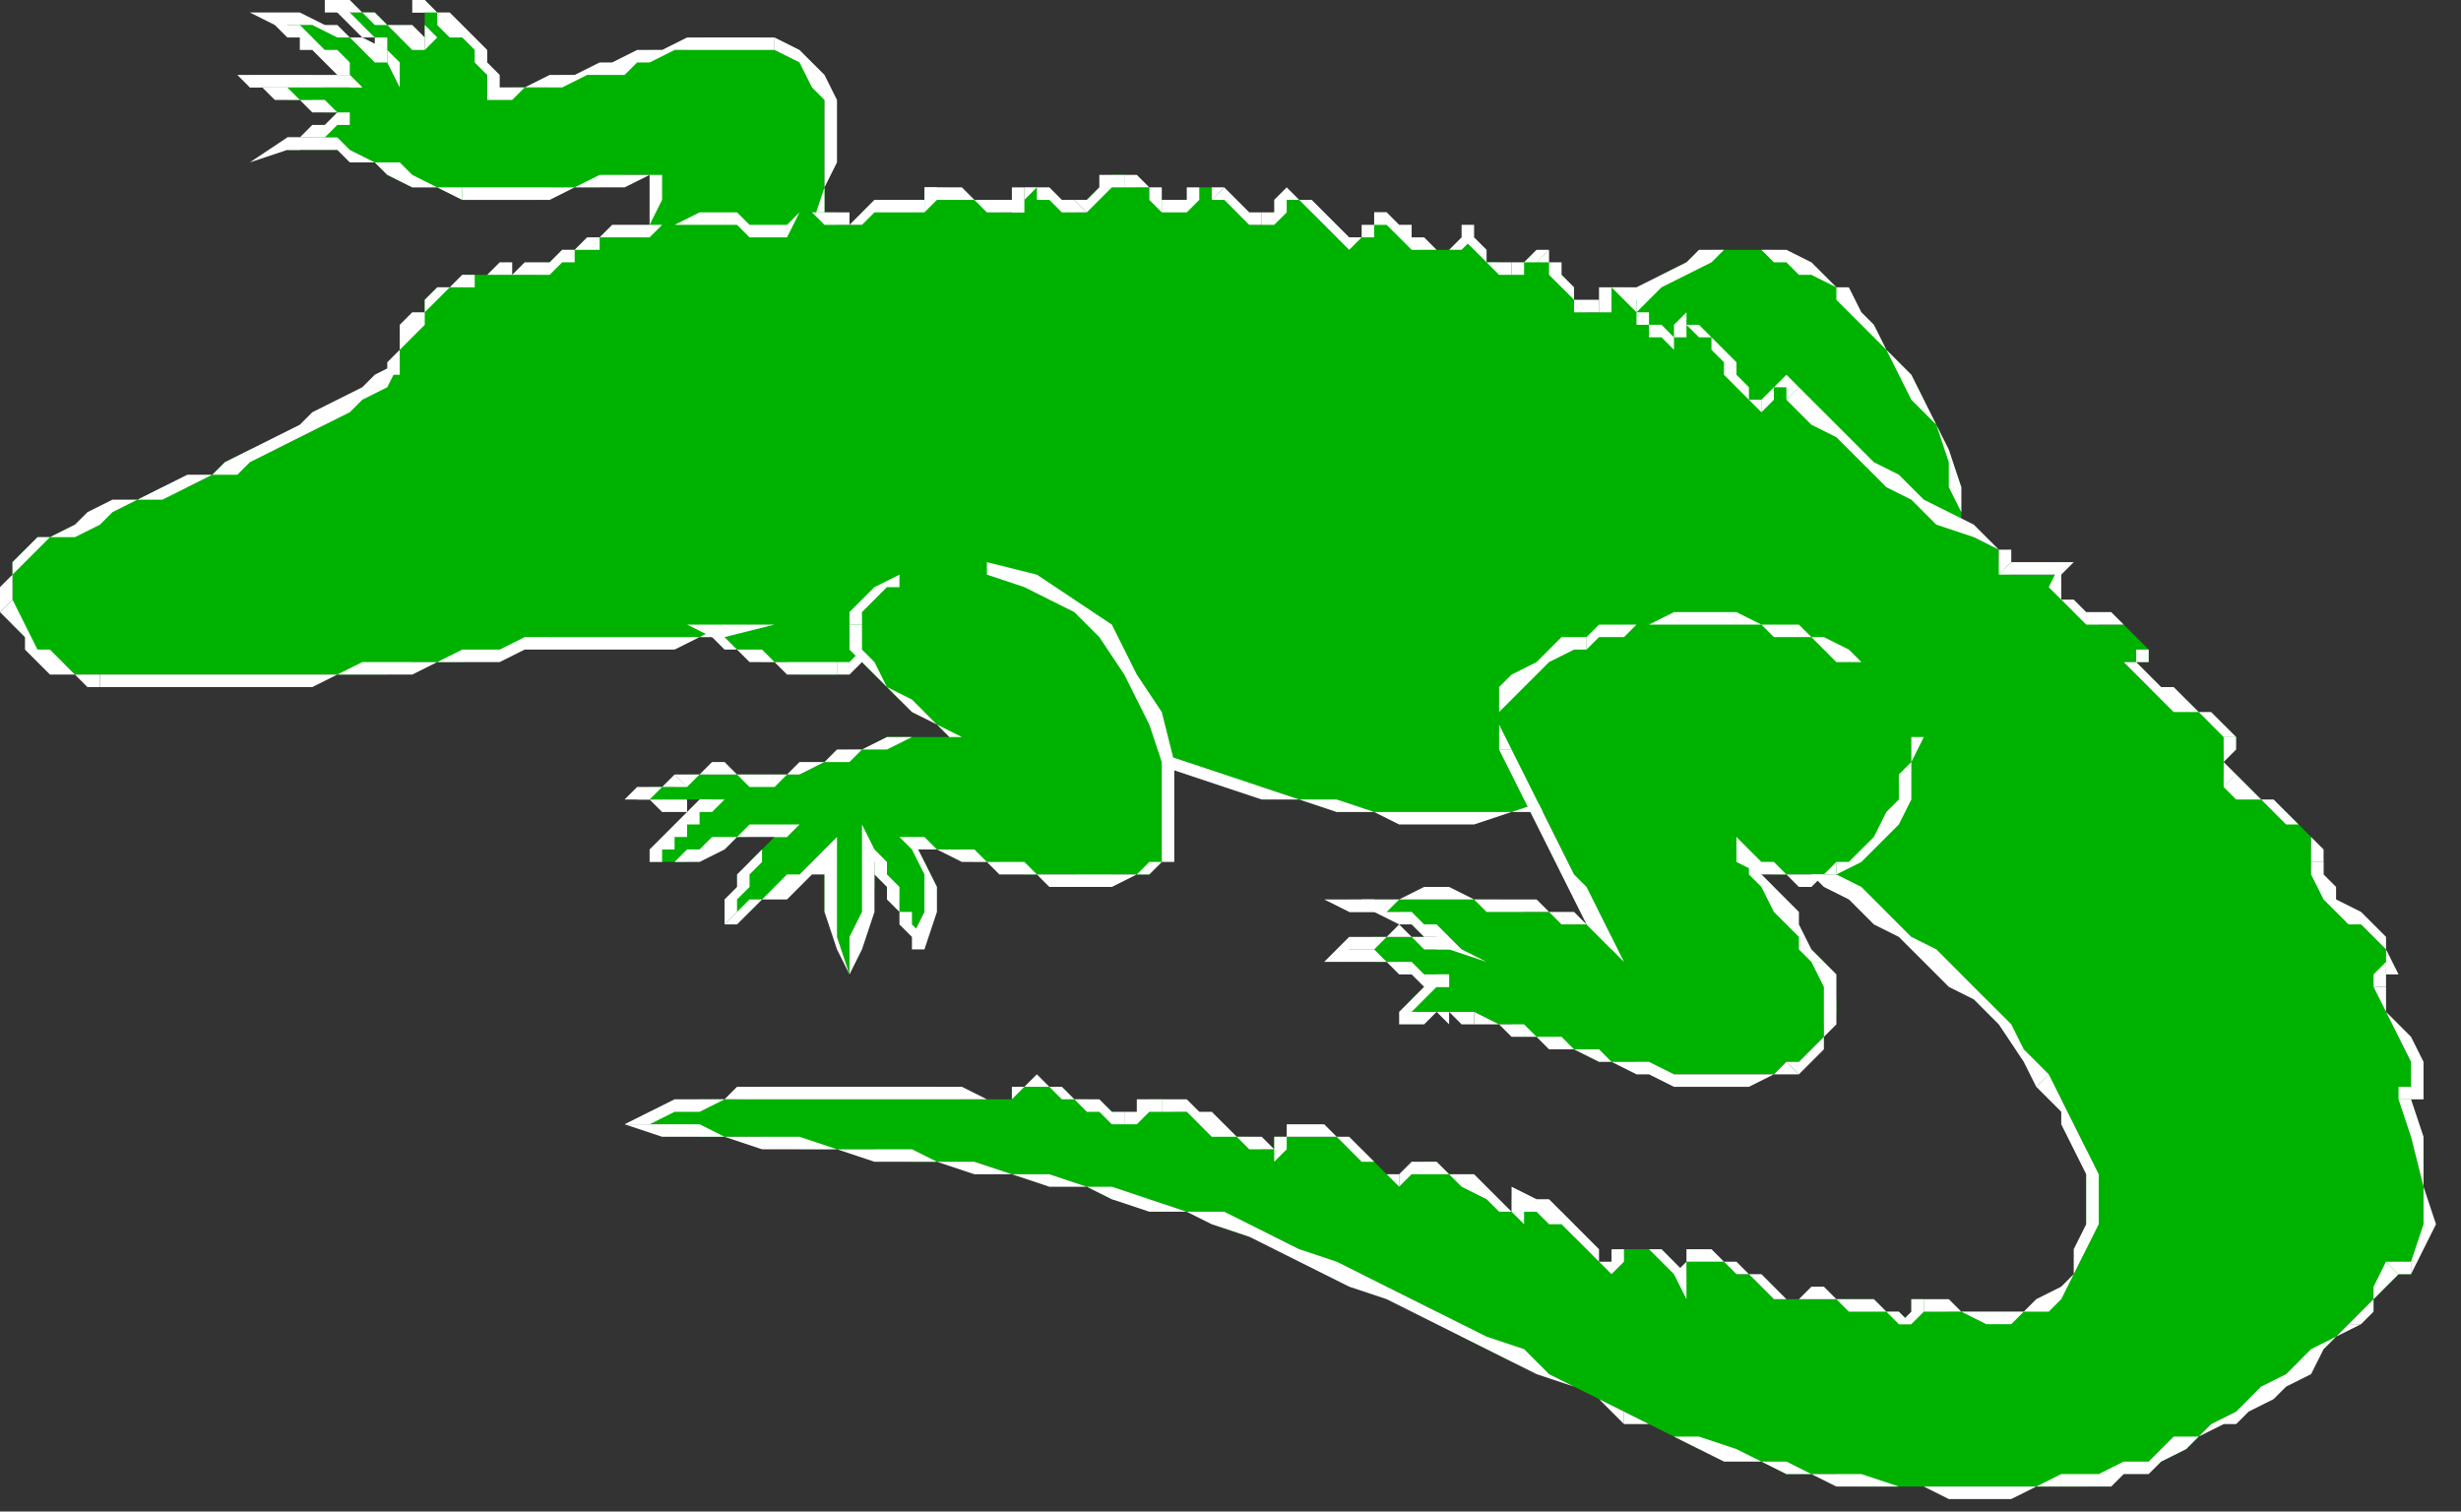 <?xml version="1.0" encoding="UTF-8" standalone="no"?>
<svg
   xmlns:dc="http://purl.org/dc/elements/1.1/"
   xmlns:cc="http://creativecommons.org/ns#"
   xmlns:rdf="http://www.w3.org/1999/02/22-rdf-syntax-ns#"
   xmlns:svg="http://www.w3.org/2000/svg"
   xmlns="http://www.w3.org/2000/svg"
   xmlns:sodipodi="http://sodipodi.sourceforge.net/DTD/sodipodi-0.dtd"
   xmlns:inkscape="http://www.inkscape.org/namespaces/inkscape"
   version="1.0"
   width="52.123mm"
   height="32.015mm"
   id="svg265"
   sodipodi:docname="REPTS005.WMF">
  <rect width="100%" height="100%" fill="#333333" stroke="none"/>
  <sodipodi:namedview
     pagecolor="#ffffff"
     bordercolor="#666666"
     borderopacity="1"
     objecttolerance="10"
     gridtolerance="10"
     guidetolerance="10"
     inkscape:pageopacity="0"
     inkscape:pageshadow="2"
     inkscape:window-width="640"
     inkscape:window-height="480"
     id="namedview267" />
  <defs
     id="defs3">
    <pattern
       id="WMFhbasepattern"
       patternUnits="userSpaceOnUse"
       width="6"
       height="6"
       x="0"
       y="0" />
  </defs>
  <path
     style="fill:#00b200;fill-rule:evenodd;fill-opacity:1;stroke:none;"
     d="  M 66,20   L 66,18   L 66,15   L 66,13   L 66,10   L 66,8   L 66,6   L 64,5   L 62,4   L 61,3   L 59,3   L 58,3   L 56,3   L 55,4   L 54,4   L 52,4   L 51,5   L 49,5   L 48,6   L 47,6   L 45,6   L 44,7   L 42,7   L 41,7   L 39,8   L 39,6   L 39,5   L 38,4   L 37,3   L 37,2   L 36,2   L 35,1   L 34,0   L 34,1   L 34,2   L 34,3   L 34,4   L 33,3   L 32,3   L 31,2   L 30,1   L 29,1   L 28,1   L 27,0   L 26,0   L 27,1   L 28,1   L 28,2   L 29,2   L 30,3   L 30,3   L 31,4   L 31,5   L 30,4   L 29,4   L 28,3   L 27,3   L 26,2   L 24,2   L 23,2   L 22,2   L 23,2   L 24,3   L 25,3   L 26,4   L 26,5   L 27,5   L 28,6   L 29,7   L 28,7   L 27,7   L 26,7   L 25,6   L 23,6   L 22,6   L 21,6   L 20,6   L 21,7   L 22,7   L 23,8   L 24,8   L 25,8   L 26,9   L 27,9   L 28,10   L 27,10   L 26,10   L 26,10   L 25,10   L 25,11   L 24,11   L 24,11   L 23,12   L 25,12   L 27,12   L 28,12   L 30,13   L 31,14   L 33,15   L 35,15   L 37,16   L 39,16   L 40,16   L 43,16   L 44,15   L 46,15   L 48,15   L 50,14   L 52,14   L 52,16   L 52,18   L 52,19   L 52,21   L 66,20  z "
     id="path5" />
  <path
     style="fill:#ffffff;fill-rule:nonzero;fill-opacity:1;stroke:none;"
     d="  M 62,4   L 62,4   L 64,5   L 65,7   L 66,8   L 66,10   L 66,13   L 66,15   L 65,18   L 65,20   L 66,20   L 66,18   L 66,15   L 67,13   L 67,10   L 67,8   L 66,6   L 64,4   L 62,3   L 62,3  z "
     id="path7" />
  <path
     style="fill:#ffffff;fill-rule:nonzero;fill-opacity:1;stroke:none;"
     d="  M 39,8   L 39,8   L 41,8   L 42,7   L 44,7   L 45,7   L 47,6   L 48,6   L 50,6   L 51,5   L 52,5   L 54,4   L 55,4   L 56,4   L 58,4   L 59,4   L 61,4   L 62,4   L 62,3   L 61,3   L 59,3   L 58,3   L 56,3   L 55,3   L 53,4   L 52,4   L 51,4   L 49,5   L 48,5   L 46,6   L 45,6   L 44,6   L 42,7   L 41,7   L 39,7   L 40,8   L 39,8   L 39,8   L 39,8  z "
     id="path9" />
  <path
     style="fill:#ffffff;fill-rule:nonzero;fill-opacity:1;stroke:none;"
     d="  M 34,0   L 33,1   L 35,1   L 35,2   L 36,3   L 37,3   L 38,4   L 38,5   L 39,6   L 39,8   L 40,8   L 40,6   L 39,5   L 39,4   L 38,3   L 37,2   L 36,1   L 35,1   L 34,0   L 33,1   L 34,0   L 33,0   L 33,1  z "
     id="path11" />
  <path
     style="fill:#ffffff;fill-rule:nonzero;fill-opacity:1;stroke:none;"
     d="  M 34,4   L 34,4   L 35,3   L 34,2   L 34,1   L 34,0   L 33,1   L 34,1   L 34,2   L 34,3   L 34,4   L 34,4   L 34,4   L 34,5   L 34,4  z "
     id="path13" />
  <path
     style="fill:#ffffff;fill-rule:nonzero;fill-opacity:1;stroke:none;"
     d="  M 26,0   L 26,0   L 27,1   L 28,1   L 29,1   L 30,2   L 31,2   L 32,3   L 33,4   L 34,4   L 34,4   L 34,3   L 33,2   L 31,2   L 30,1   L 29,1   L 28,0   L 27,0   L 26,0   L 26,0   L 26,0   L 24,-1   L 26,0  z "
     id="path15" />
  <path
     style="fill:#ffffff;fill-rule:nonzero;fill-opacity:1;stroke:none;"
     d="  M 31,5   L 32,5   L 31,4   L 31,3   L 30,3   L 29,2   L 28,1   L 28,1   L 27,0   L 26,0   L 26,0   L 26,1   L 27,1   L 28,2   L 29,3   L 30,3   L 30,4   L 31,4   L 31,5   L 31,5   L 31,5   L 32,7   L 32,5  z "
     id="path17" />
  <path
     style="fill:#ffffff;fill-rule:nonzero;fill-opacity:1;stroke:none;"
     d="  M 22,1   L 22,2   L 23,2   L 24,2   L 25,2   L 27,3   L 28,3   L 29,4   L 30,5   L 31,5   L 31,5   L 31,4   L 29,3   L 28,3   L 27,2   L 26,2   L 24,1   L 23,1   L 22,1   L 22,2   L 22,1   L 20,1   L 22,2  z "
     id="path19" />
  <path
     style="fill:#ffffff;fill-rule:nonzero;fill-opacity:1;stroke:none;"
     d="  M 29,7   L 29,7   L 28,6   L 28,5   L 27,4   L 26,4   L 25,3   L 24,2   L 23,2   L 22,1   L 22,2   L 23,3   L 24,3   L 24,4   L 25,4   L 26,5   L 27,6   L 28,6   L 28,7   L 29,7   L 29,7   L 30,7   L 29,7  z "
     id="path21" />
  <path
     style="fill:#ffffff;fill-rule:nonzero;fill-opacity:1;stroke:none;"
     d="  M 20,6   L 20,7   L 21,7   L 22,7   L 23,7   L 25,7   L 26,7   L 27,7   L 28,7   L 29,7   L 29,7   L 28,6   L 27,6   L 26,6   L 25,6   L 23,6   L 22,6   L 21,6   L 20,6   L 20,7   L 20,6   L 19,6   L 20,7  z "
     id="path23" />
  <path
     style="fill:#ffffff;fill-rule:nonzero;fill-opacity:1;stroke:none;"
     d="  M 28,10   L 28,10   L 27,9   L 26,8   L 25,8   L 24,8   L 23,7   L 22,7   L 21,7   L 20,6   L 20,7   L 21,7   L 22,8   L 23,8   L 24,8   L 25,9   L 26,9   L 27,9   L 28,10   L 28,9   L 28,10   L 29,10   L 28,10  z "
     id="path25" />
  <path
     style="fill:#ffffff;fill-rule:nonzero;fill-opacity:1;stroke:none;"
     d="  M 23,11   L 23,12   L 24,12   L 24,11   L 25,11   L 25,11   L 26,11   L 27,10   L 27,10   L 28,10   L 28,9   L 27,9   L 26,10   L 26,10   L 25,10   L 25,10   L 24,11   L 23,11   L 23,11   L 23,12   L 23,11   L 20,13   L 23,12  z "
     id="path27" />
  <path
     style="fill:#ffffff;fill-rule:nonzero;fill-opacity:1;stroke:none;"
     d="  M 37,15   L 37,15   L 35,15   L 33,14   L 32,13   L 30,13   L 28,12   L 27,11   L 25,11   L 23,11   L 23,12   L 25,12   L 27,12   L 28,13   L 30,13   L 31,14   L 33,15   L 35,15   L 37,16   L 37,16  z "
     id="path29" />
  <path
     style="fill:#ffffff;fill-rule:nonzero;fill-opacity:1;stroke:none;"
     d="  M 53,14   L 52,14   L 50,14   L 48,14   L 46,15   L 44,15   L 43,15   L 40,15   L 39,15   L 37,15   L 37,16   L 39,16   L 40,16   L 43,16   L 44,16   L 46,15   L 48,15   L 50,15   L 52,14   L 52,14   L 53,14   L 53,14   L 52,14  z "
     id="path31" />
  <path
     style="fill:#ffffff;fill-rule:nonzero;fill-opacity:1;stroke:none;"
     d="  M 52,21   L 52,19   L 52,18   L 53,16   L 53,14   L 52,14   L 52,16   L 52,18   L 51,19   L 51,21  z "
     id="path33" />
  <path
     style="fill:#00b200;fill-rule:evenodd;fill-opacity:1;stroke:none;"
     d="  M 157,44   L 157,41   L 157,39   L 156,36   L 155,34   L 154,32   L 153,30   L 151,28   L 150,26   L 149,25   L 148,24   L 147,23   L 146,22   L 145,21   L 143,21   L 142,20   L 141,20   L 138,20   L 137,20   L 135,21   L 133,22   L 132,24   L 130,25   L 129,27   L 128,29   L 157,44  z "
     id="path35" />
  <path
     style="fill:#ffffff;fill-rule:nonzero;fill-opacity:1;stroke:none;"
     d="  M 149,26   L 149,26   L 151,28   L 152,30   L 153,32   L 155,34   L 156,37   L 156,39   L 157,41   L 157,44   L 157,44   L 157,41   L 157,39   L 156,36   L 155,34   L 154,32   L 153,30   L 151,28   L 150,26   L 150,26  z "
     id="path37" />
  <path
     style="fill:#ffffff;fill-rule:nonzero;fill-opacity:1;stroke:none;"
     d="  M 141,20   L 141,20   L 142,21   L 143,21   L 144,22   L 145,22   L 147,23   L 147,24   L 148,25   L 149,26   L 150,26   L 149,25   L 148,23   L 147,23   L 146,22   L 145,21   L 143,20   L 142,20   L 141,20   L 141,20  z "
     id="path39" />
  <path
     style="fill:#ffffff;fill-rule:nonzero;fill-opacity:1;stroke:none;"
     d="  M 128,28   L 128,29   L 129,27   L 130,26   L 132,24   L 133,23   L 135,22   L 137,21   L 138,20   L 141,20   L 141,20   L 138,20   L 136,20   L 135,21   L 133,22   L 131,23   L 130,25   L 129,27   L 127,28   L 128,29   L 127,28   L 127,29   L 128,29  z "
     id="path41" />
  <path
     style="fill:#ffffff;fill-rule:nonzero;fill-opacity:1;stroke:none;"
     d="  M 157,44   L 157,43   L 128,28   L 128,29   L 157,44   L 157,44   L 157,44   L 157,44   L 157,44  z "
     id="path43" />
  <path
     style="fill:#00b200;fill-rule:evenodd;fill-opacity:1;stroke:none;"
     d="  M 58,17   L 59,18   L 59,18   L 60,18   L 61,19   L 61,19   L 62,19   L 63,18   L 64,17   L 65,17   L 65,17   L 66,17   L 67,17   L 67,18   L 68,18   L 68,18   L 69,18   L 69,17   L 70,16   L 71,16   L 71,16   L 72,16   L 73,16   L 74,16   L 74,16   L 74,16   L 74,16   L 74,15   L 74,15   L 75,15   L 76,15   L 77,16   L 78,16   L 79,16   L 80,17   L 81,17   L 82,17   L 81,16   L 82,16   L 82,15   L 82,15   L 83,15   L 83,15   L 84,16   L 85,16   L 85,16   L 86,17   L 86,17   L 87,17   L 87,16   L 87,16   L 88,15   L 88,15   L 89,15   L 89,14   L 90,14   L 90,14   L 91,15   L 92,15   L 92,16   L 93,16   L 94,17   L 94,17   L 95,16   L 95,16   L 96,15   L 96,15   L 97,15   L 97,15   L 98,16   L 98,16   L 99,17   L 99,17   L 100,17   L 100,18   L 101,18   L 101,18   L 102,17   L 103,16   L 103,16   L 104,16   L 105,16   L 105,17   L 106,18   L 106,18   L 107,19   L 108,19   L 108,19   L 109,19   L 109,19   L 110,18   L 110,18   L 111,17   L 112,18   L 112,19   L 113,19   L 114,20   L 115,20   L 116,20   L 117,20   L 118,19   L 118,20   L 119,21   L 120,21   L 121,22   L 121,22   L 122,21   L 123,20   L 124,21   L 124,21   L 125,22   L 125,22   L 126,23   L 126,24   L 126,24   L 127,25   L 128,25   L 128,24   L 129,23   L 129,23   L 130,23   L 130,24   L 131,24   L 131,25   L 132,25   L 132,26   L 133,26   L 133,27   L 134,27   L 134,27   L 134,27   L 135,26   L 135,26   L 136,26   L 137,27   L 138,28   L 138,29   L 139,30   L 139,31   L 140,32   L 141,33   L 141,32   L 142,31   L 143,31   L 144,31   L 145,33   L 147,35   L 149,37   L 151,39   L 153,40   L 156,41   L 158,43   L 160,44   L 160,44   L 160,45   L 160,45   L 160,45   L 161,46   L 162,46   L 162,46   L 163,46   L 163,46   L 164,46   L 165,46   L 165,46   L 165,47   L 165,48   L 166,49   L 167,49   L 168,50   L 170,50   L 171,51   L 172,52   L 172,52   L 172,53   L 171,53   L 170,53   L 171,54   L 172,55   L 174,56   L 175,56   L 176,57   L 177,58   L 178,58   L 179,59   L 178,60   L 178,61   L 178,62   L 179,62   L 180,63   L 181,64   L 182,65   L 183,65   L 184,66   L 185,67   L 185,68   L 186,69   L 186,70   L 186,71   L 187,72   L 188,73   L 189,74   L 190,75   L 191,76   L 191,78   L 191,78   L 191,78   L 190,78   L 190,79   L 191,81   L 192,83   L 193,85   L 194,88   L 193,88   L 193,88   L 193,88   L 193,88   L 193,91   L 194,95   L 194,98   L 193,102   L 193,102   L 192,102   L 192,102   L 192,102   L 191,103   L 190,104   L 189,105   L 188,106   L 187,107   L 186,108   L 184,109   L 183,110   L 182,111   L 180,112   L 179,113   L 177,114   L 176,115   L 175,116   L 173,117   L 172,117   L 170,118   L 168,118   L 167,119   L 165,119   L 163,119   L 161,119   L 158,119   L 156,119   L 154,119   L 152,119   L 149,119   L 147,118   L 145,118   L 143,118   L 141,117   L 138,116   L 136,116   L 134,115   L 132,114   L 130,113   L 128,112   L 126,111   L 124,110   L 121,109   L 119,108   L 117,107   L 115,105   L 113,104   L 111,103   L 109,102   L 106,101   L 104,100   L 102,99   L 100,99   L 97,98   L 95,97   L 92,96   L 89,96   L 87,95   L 84,94   L 81,94   L 78,93   L 75,93   L 73,93   L 70,92   L 67,92   L 64,92   L 61,91   L 58,91   L 56,91   L 53,90   L 50,90   L 52,89   L 54,89   L 56,88   L 58,88   L 59,88   L 61,87   L 63,87   L 65,87   L 67,87   L 69,87   L 71,87   L 73,87   L 75,87   L 77,88   L 79,88   L 81,88   L 81,88   L 81,87   L 81,87   L 82,87   L 83,87   L 84,87   L 85,87   L 86,88   L 87,88   L 88,89   L 89,89   L 90,90   L 91,89   L 92,89   L 92,88   L 93,88   L 94,89   L 96,89   L 97,90   L 98,90   L 99,91   L 100,91   L 101,92   L 102,92   L 102,92   L 102,91   L 103,91   L 103,91   L 104,91   L 106,91   L 107,91   L 108,92   L 109,92   L 110,93   L 111,94   L 112,95   L 113,94   L 114,93   L 115,93   L 116,94   L 118,95   L 119,96   L 120,97   L 121,97   L 121,97   L 121,96   L 121,96   L 121,96   L 123,96   L 124,97   L 125,97   L 126,98   L 126,99   L 127,100   L 128,101   L 129,102   L 130,101   L 130,100   L 131,100   L 132,100   L 133,100   L 134,101   L 134,102   L 135,102   L 135,102   L 135,101   L 135,101   L 135,101   L 137,101   L 138,101   L 139,102   L 140,102   L 141,103   L 142,104   L 143,104   L 144,104   L 145,104   L 146,104   L 147,104   L 148,104   L 150,104   L 151,105   L 152,105   L 153,106   L 153,105   L 153,105   L 153,104   L 154,104   L 156,105   L 157,105   L 159,105   L 161,105   L 162,105   L 164,104   L 165,103   L 166,102   L 167,100   L 167,98   L 167,96   L 167,94   L 167,92   L 166,90   L 165,88   L 164,87   L 162,84   L 160,82   L 159,80   L 157,78   L 155,77   L 153,75   L 151,73   L 148,72   L 146,70   L 144,69   L 142,68   L 139,67   L 137,66   L 135,65   L 132,64   L 130,63   L 130,63   L 130,63   L 130,63   L 130,63   L 127,64   L 124,64   L 121,65   L 118,65   L 115,65   L 112,65   L 110,65   L 107,65   L 104,64   L 101,63   L 98,63   L 95,61   L 92,60   L 89,59   L 87,58   L 84,56   L 85,56   L 85,56   L 85,56   L 85,56   L 84,55   L 82,54   L 81,54   L 79,53   L 78,52   L 76,52   L 75,51   L 73,50   L 72,50   L 72,51   L 71,51   L 70,52   L 69,52   L 69,53   L 68,53   L 67,54   L 66,54   L 64,54   L 63,53   L 62,53   L 61,53   L 59,52   L 58,51   L 57,51   L 57,51   L 57,51   L 57,51   L 58,51   L 56,51   L 54,51   L 52,51   L 50,51   L 48,51   L 46,51   L 44,51   L 42,52   L 40,52   L 37,53   L 35,53   L 33,53   L 31,54   L 29,54   L 27,54   L 25,54   L 23,54   L 21,54   L 18,54   L 16,54   L 14,54   L 12,54   L 10,54   L 8,54   L 7,54   L 6,54   L 5,53   L 4,53   L 3,52   L 2,51   L 1,50   L 1,48   L 1,47   L 1,47   L 1,46   L 1,45   L 2,44   L 3,44   L 3,43   L 4,43   L 6,42   L 8,41   L 9,41   L 11,40   L 13,39   L 15,39   L 17,38   L 18,37   L 20,36   L 22,36   L 24,35   L 26,34   L 27,33   L 29,32   L 30,30   L 32,29   L 32,29   L 32,29   L 32,29   L 32,29   L 32,28   L 32,27   L 33,26   L 33,26   L 34,25   L 34,24   L 35,23   L 36,23   L 37,23   L 37,22   L 38,22   L 39,22   L 40,22   L 41,22   L 41,22   L 42,22   L 43,22   L 44,21   L 44,21   L 45,20   L 46,20   L 47,19   L 47,19   L 48,19   L 49,19   L 51,19   L 52,18   L 53,18   L 54,18   L 56,18   L 57,18   L 58,17  z "
     id="path45" />
  <path
     style="fill:#ffffff;fill-rule:nonzero;fill-opacity:1;stroke:none;"
     d="  M 64,17   L 64,17   L 63,18   L 62,18   L 61,18   L 61,18   L 60,18   L 60,18   L 59,17   L 58,17   L 58,18   L 59,18   L 59,18   L 60,19   L 60,19   L 61,19   L 62,19   L 63,19   L 64,17   L 64,17  z "
     id="path47" />
  <path
     style="fill:#ffffff;fill-rule:nonzero;fill-opacity:1;stroke:none;"
     d="  M 68,18   L 68,18   L 68,18   L 68,18   L 68,17   L 67,17   L 66,17   L 65,17   L 65,17   L 64,17   L 64,17   L 65,17   L 65,17   L 66,18   L 67,18   L 67,18   L 68,18   L 68,18   L 69,18   L 69,18  z "
     id="path49" />
  <path
     style="fill:#ffffff;fill-rule:nonzero;fill-opacity:1;stroke:none;"
     d="  M 74,16   L 74,16   L 74,16   L 73,16   L 72,16   L 71,16   L 71,16   L 70,16   L 69,17   L 68,18   L 69,18   L 70,17   L 70,17   L 71,17   L 71,17   L 72,17   L 73,17   L 74,17   L 75,17   L 74,17  z "
     id="path51" />
  <path
     style="fill:#ffffff;fill-rule:nonzero;fill-opacity:1;stroke:none;"
     d="  M 74,15   L 74,15   L 74,15   L 74,16   L 74,16   L 74,16   L 74,17   L 75,16   L 75,16   L 75,15   L 75,15   L 74,15   L 74,15   L 74,15   L 74,15  z "
     id="path53" />
  <path
     style="fill:#ffffff;fill-rule:nonzero;fill-opacity:1;stroke:none;"
     d="  M 81,17   L 82,17   L 81,16   L 80,16   L 79,16   L 78,16   L 77,15   L 76,15   L 75,15   L 74,15   L 74,15   L 75,16   L 76,16   L 77,16   L 78,16   L 79,17   L 80,17   L 81,17   L 82,17   L 82,17   L 82,17   L 82,17   L 82,17  z "
     id="path55" />
  <path
     style="fill:#ffffff;fill-rule:nonzero;fill-opacity:1;stroke:none;"
     d="  M 82,15   L 82,15   L 81,15   L 81,16   L 81,16   L 81,17   L 82,17   L 82,16   L 82,16   L 82,16   L 82,16   L 82,16  z "
     id="path57" />
  <path
     style="fill:#ffffff;fill-rule:nonzero;fill-opacity:1;stroke:none;"
     d="  M 86,16   L 86,16   L 86,16   L 86,16   L 85,16   L 85,16   L 84,15   L 84,15   L 83,15   L 82,15   L 82,16   L 83,15   L 83,16   L 84,16   L 84,16   L 85,17   L 86,17   L 86,17   L 87,17   L 87,17  z "
     id="path59" />
  <path
     style="fill:#ffffff;fill-rule:nonzero;fill-opacity:1;stroke:none;"
     d="  M 90,14   L 90,14   L 90,14   L 89,14   L 88,14   L 88,15   L 88,15   L 87,16   L 87,16   L 86,16   L 87,17   L 87,17   L 88,16   L 88,16   L 89,15   L 89,15   L 89,15   L 90,15   L 90,15   L 90,15  z "
     id="path61" />
  <path
     style="fill:#ffffff;fill-rule:nonzero;fill-opacity:1;stroke:none;"
     d="  M 93,16   L 93,16   L 93,15   L 92,15   L 91,14   L 90,14   L 90,15   L 91,15   L 92,15   L 92,16   L 93,17   L 93,17  z "
     id="path63" />
  <path
     style="fill:#ffffff;fill-rule:nonzero;fill-opacity:1;stroke:none;"
     d="  M 98,15   L 98,15   L 97,15   L 96,15   L 96,15   L 95,15   L 95,16   L 94,16   L 94,16   L 93,16   L 93,17   L 94,17   L 95,17   L 95,17   L 96,16   L 96,16   L 96,15   L 97,15   L 97,16   L 97,16  z "
     id="path65" />
  <path
     style="fill:#ffffff;fill-rule:nonzero;fill-opacity:1;stroke:none;"
     d="  M 101,17   L 101,17   L 101,17   L 101,17   L 100,17   L 100,17   L 99,16   L 99,16   L 98,15   L 98,15   L 97,16   L 98,16   L 98,16   L 99,17   L 99,17   L 100,18   L 100,18   L 101,18   L 101,18   L 101,18  z "
     id="path67" />
  <path
     style="fill:#ffffff;fill-rule:nonzero;fill-opacity:1;stroke:none;"
     d="  M 104,16   L 104,16   L 103,15   L 102,16   L 102,17   L 101,17   L 101,18   L 102,18   L 103,17   L 103,16   L 104,16   L 104,16  z "
     id="path69" />
  <path
     style="fill:#ffffff;fill-rule:nonzero;fill-opacity:1;stroke:none;"
     d="  M 109,19   L 109,19   L 108,19   L 108,19   L 107,18   L 107,18   L 106,17   L 106,17   L 105,16   L 104,16   L 104,16   L 105,17   L 105,17   L 106,18   L 106,18   L 107,19   L 107,19   L 108,20   L 109,19   L 109,19  z "
     id="path71" />
  <path
     style="fill:#ffffff;fill-rule:nonzero;fill-opacity:1;stroke:none;"
     d="  M 111,17   L 111,17   L 110,17   L 110,18   L 109,18   L 109,19   L 109,19   L 110,19   L 110,18   L 111,18   L 111,17   L 110,17   L 111,17   L 111,16   L 111,17  z "
     id="path73" />
  <path
     style="fill:#ffffff;fill-rule:nonzero;fill-opacity:1;stroke:none;"
     d="  M 118,19   L 117,18   L 117,19   L 116,20   L 115,20   L 114,19   L 113,19   L 113,18   L 112,18   L 111,17   L 110,17   L 111,18   L 112,19   L 113,20   L 114,20   L 115,20   L 116,20   L 117,20   L 118,19   L 117,19   L 118,19   L 118,18   L 117,18  z "
     id="path75" />
  <path
     style="fill:#ffffff;fill-rule:nonzero;fill-opacity:1;stroke:none;"
     d="  M 121,21   L 121,21   L 120,21   L 119,21   L 119,20   L 118,19   L 117,19   L 118,20   L 119,21   L 120,22   L 121,22   L 121,22  z "
     id="path77" />
  <path
     style="fill:#ffffff;fill-rule:nonzero;fill-opacity:1;stroke:none;"
     d="  M 124,20   L 124,20   L 123,20   L 122,21   L 121,21   L 121,21   L 121,22   L 122,22   L 122,21   L 123,21   L 123,21   L 123,21  z "
     id="path79" />
  <path
     style="fill:#ffffff;fill-rule:nonzero;fill-opacity:1;stroke:none;"
     d="  M 128,24   L 128,24   L 127,24   L 127,24   L 126,24   L 126,23   L 125,22   L 125,21   L 124,21   L 124,20   L 123,21   L 124,21   L 124,22   L 125,23   L 125,23   L 126,24   L 126,25   L 127,25   L 128,25   L 128,25  z "
     id="path81" />
  <path
     style="fill:#ffffff;fill-rule:nonzero;fill-opacity:1;stroke:none;"
     d="  M 130,23   L 130,23   L 129,23   L 128,23   L 128,24   L 128,24   L 128,25   L 129,25   L 129,24   L 129,23   L 129,23   L 129,23  z "
     id="path83" />
  <path
     style="fill:#ffffff;fill-rule:nonzero;fill-opacity:1;stroke:none;"
     d="  M 134,27   L 134,27   L 133,26   L 133,26   L 132,26   L 132,25   L 131,25   L 131,24   L 131,23   L 130,23   L 129,23   L 130,24   L 130,24   L 131,25   L 131,26   L 132,26   L 132,27   L 133,27   L 134,28   L 134,28  z "
     id="path85" />
  <path
     style="fill:#ffffff;fill-rule:nonzero;fill-opacity:1;stroke:none;"
     d="  M 135,26   L 135,25   L 134,26   L 134,26   L 134,27   L 134,27   L 134,28   L 134,27   L 135,27   L 135,26   L 135,26   L 135,26  z "
     id="path87" />
  <path
     style="fill:#ffffff;fill-rule:nonzero;fill-opacity:1;stroke:none;"
     d="  M 141,33   L 141,32   L 140,32   L 140,31   L 139,30   L 139,29   L 138,28   L 137,27   L 136,26   L 135,26   L 135,26   L 136,27   L 137,27   L 137,28   L 138,29   L 138,30   L 139,31   L 140,32   L 141,33   L 141,33   L 141,33   L 142,34   L 141,33  z "
     id="path89" />
  <path
     style="fill:#ffffff;fill-rule:nonzero;fill-opacity:1;stroke:none;"
     d="  M 144,31   L 144,31   L 143,30   L 142,31   L 141,32   L 141,33   L 141,33   L 142,32   L 142,31   L 143,31   L 143,32   L 143,32  z "
     id="path91" />
  <path
     style="fill:#ffffff;fill-rule:nonzero;fill-opacity:1;stroke:none;"
     d="  M 160,44   L 160,44   L 158,42   L 156,41   L 154,40   L 152,38   L 150,37   L 148,35   L 146,33   L 144,31   L 143,32   L 145,34   L 147,35   L 149,37   L 151,39   L 153,40   L 155,42   L 158,43   L 160,44   L 160,44  z "
     id="path93" />
  <path
     style="fill:#ffffff;fill-rule:nonzero;fill-opacity:1;stroke:none;"
     d="  M 161,45   L 160,45   L 161,45   L 161,45   L 161,44   L 160,44   L 160,44   L 160,44   L 160,45   L 160,45   L 160,46   L 160,46  z "
     id="path95" />
  <path
     style="fill:#ffffff;fill-rule:nonzero;fill-opacity:1;stroke:none;"
     d="  M 165,46   L 165,45   L 165,45   L 164,45   L 163,45   L 163,45   L 162,45   L 162,45   L 161,45   L 161,45   L 160,46   L 161,46   L 162,46   L 162,46   L 163,46   L 163,46   L 164,46   L 165,46   L 165,46   L 165,45   L 165,46   L 166,45   L 165,45  z "
     id="path97" />
  <path
     style="fill:#ffffff;fill-rule:nonzero;fill-opacity:1;stroke:none;"
     d="  M 172,52   L 172,52   L 171,51   L 170,50   L 169,49   L 167,49   L 166,48   L 165,48   L 165,47   L 165,46   L 165,45   L 164,47   L 165,48   L 166,49   L 167,50   L 168,50   L 170,50   L 171,51   L 172,52   L 172,52  z "
     id="path99" />
  <path
     style="fill:#ffffff;fill-rule:nonzero;fill-opacity:1;stroke:none;"
     d="  M 171,53   L 171,53   L 171,53   L 172,53   L 172,53   L 172,52   L 172,52   L 172,52   L 171,52   L 171,53   L 170,53   L 170,53   L 170,53   L 170,53   L 170,53  z "
     id="path101" />
  <path
     style="fill:#ffffff;fill-rule:nonzero;fill-opacity:1;stroke:none;"
     d="  M 179,59   L 179,59   L 178,58   L 177,57   L 176,57   L 175,56   L 174,55   L 173,55   L 172,54   L 171,53   L 170,53   L 171,54   L 172,55   L 173,56   L 174,57   L 176,57   L 177,58   L 178,59   L 179,59   L 179,59   L 179,59   L 180,59   L 179,59  z "
     id="path103" />
  <path
     style="fill:#ffffff;fill-rule:nonzero;fill-opacity:1;stroke:none;"
     d="  M 179,62   L 179,62   L 178,61   L 178,61   L 179,60   L 179,59   L 179,59   L 178,59   L 178,61   L 178,62   L 178,63   L 178,63  z "
     id="path105" />
  <path
     style="fill:#ffffff;fill-rule:nonzero;fill-opacity:1;stroke:none;"
     d="  M 186,69   L 186,69   L 186,68   L 185,67   L 184,66   L 183,65   L 182,64   L 181,64   L 180,63   L 179,62   L 178,63   L 179,64   L 181,64   L 182,65   L 183,66   L 184,66   L 185,67   L 185,68   L 185,69   L 185,69  z "
     id="path107" />
  <path
     style="fill:#ffffff;fill-rule:nonzero;fill-opacity:1;stroke:none;"
     d="  M 191,78   L 192,78   L 191,76   L 191,75   L 190,74   L 189,73   L 187,72   L 187,71   L 186,70   L 186,69   L 185,69   L 185,70   L 186,72   L 187,73   L 188,74   L 189,74   L 190,75   L 191,76   L 191,78   L 191,77   L 191,78   L 192,78   L 192,78  z "
     id="path109" />
  <path
     style="fill:#ffffff;fill-rule:nonzero;fill-opacity:1;stroke:none;"
     d="  M 191,79   L 191,79   L 191,79   L 191,78   L 191,78   L 191,78   L 191,77   L 191,77   L 190,78   L 190,78   L 190,79   L 190,79  z "
     id="path111" />
  <path
     style="fill:#ffffff;fill-rule:nonzero;fill-opacity:1;stroke:none;"
     d="  M 194,88   L 194,88   L 194,85   L 193,83   L 191,81   L 191,79   L 190,79   L 191,81   L 192,83   L 193,85   L 193,88   L 194,87   L 194,88   L 194,88   L 194,88  z "
     id="path113" />
  <path
     style="fill:#ffffff;fill-rule:nonzero;fill-opacity:1;stroke:none;"
     d="  M 193,88   L 193,88   L 193,88   L 193,88   L 193,88   L 194,88   L 194,87   L 193,87   L 193,87   L 193,87   L 193,87   L 192,88   L 193,87   L 192,87   L 192,88  z "
     id="path115" />
  <path
     style="fill:#ffffff;fill-rule:nonzero;fill-opacity:1;stroke:none;"
     d="  M 193,102   L 193,102   L 195,98   L 194,95   L 194,91   L 193,88   L 192,88   L 193,91   L 194,95   L 194,98   L 193,101   L 193,101  z "
     id="path117" />
  <path
     style="fill:#ffffff;fill-rule:nonzero;fill-opacity:1;stroke:none;"
     d="  M 192,102   L 192,102   L 192,102   L 192,102   L 193,102   L 193,102   L 193,101   L 193,101   L 192,101   L 192,101   L 191,101   L 191,101  z "
     id="path119" />
  <path
     style="fill:#ffffff;fill-rule:nonzero;fill-opacity:1;stroke:none;"
     d="  M 189,106   L 189,106   L 190,105   L 190,104   L 191,103   L 192,102   L 191,101   L 190,103   L 190,104   L 189,105   L 188,106   L 188,106  z "
     id="path121" />
  <path
     style="fill:#ffffff;fill-rule:nonzero;fill-opacity:1;stroke:none;"
     d="  M 165,119   L 165,119   L 167,119   L 169,119   L 170,118   L 172,118   L 173,117   L 175,116   L 176,115   L 178,114   L 179,114   L 180,113   L 182,112   L 183,111   L 185,110   L 186,108   L 187,107   L 189,106   L 188,106   L 187,107   L 185,108   L 184,109   L 183,110   L 181,111   L 180,112   L 179,113   L 177,114   L 176,115   L 174,115   L 173,116   L 172,117   L 170,117   L 168,118   L 167,118   L 165,118   L 165,118  z "
     id="path123" />
  <path
     style="fill:#ffffff;fill-rule:nonzero;fill-opacity:1;stroke:none;"
     d="  M 130,114   L 130,114   L 132,114   L 134,115   L 136,116   L 138,117   L 141,117   L 143,118   L 145,118   L 147,119   L 149,119   L 152,119   L 154,119   L 156,120   L 158,120   L 161,120   L 163,119   L 165,119   L 165,118   L 163,119   L 161,119   L 158,119   L 156,119   L 154,119   L 152,119   L 149,118   L 147,118   L 145,118   L 143,117   L 141,117   L 139,116   L 136,115   L 134,115   L 132,114   L 130,113   L 130,113  z "
     id="path125" />
  <path
     style="fill:#ffffff;fill-rule:nonzero;fill-opacity:1;stroke:none;"
     d="  M 95,97   L 95,97   L 97,98   L 100,99   L 102,100   L 104,101   L 106,102   L 108,103   L 111,104   L 113,105   L 115,106   L 117,107   L 119,108   L 121,109   L 123,110   L 126,111   L 128,112   L 130,114   L 130,113   L 128,112   L 126,111   L 124,110   L 122,108   L 119,107   L 117,106   L 115,105   L 113,104   L 111,103   L 109,102   L 107,101   L 104,100   L 102,99   L 100,98   L 98,97   L 95,97   L 95,97  z "
     id="path127" />
  <path
     style="fill:#ffffff;fill-rule:nonzero;fill-opacity:1;stroke:none;"
     d="  M 50,90   L 50,90   L 53,91   L 56,91   L 58,91   L 61,92   L 64,92   L 67,92   L 70,93   L 73,93   L 75,93   L 78,94   L 81,94   L 84,95   L 87,95   L 89,96   L 92,97   L 95,97   L 95,97   L 92,96   L 89,95   L 87,95   L 84,94   L 81,94   L 78,93   L 75,93   L 73,92   L 70,92   L 67,92   L 64,91   L 61,91   L 58,91   L 56,90   L 53,90   L 50,90   L 50,90   L 50,90   L 48,90   L 50,90  z "
     id="path129" />
  <path
     style="fill:#ffffff;fill-rule:nonzero;fill-opacity:1;stroke:none;"
     d="  M 81,88   L 81,88   L 79,88   L 77,87   L 75,87   L 73,87   L 71,87   L 69,87   L 67,87   L 65,87   L 63,87   L 61,87   L 59,87   L 58,88   L 56,88   L 54,88   L 52,89   L 50,90   L 50,90   L 52,90   L 54,89   L 56,89   L 58,88   L 59,88   L 61,88   L 63,88   L 65,88   L 67,88   L 69,88   L 71,88   L 73,88   L 75,88   L 77,88   L 79,88   L 81,88   L 81,88   L 81,88   L 82,89   L 81,88  z "
     id="path131" />
  <path
     style="fill:#ffffff;fill-rule:nonzero;fill-opacity:1;stroke:none;"
     d="  M 82,87   L 82,87   L 81,87   L 81,87   L 81,88   L 81,88   L 81,88   L 81,88   L 81,88   L 81,88   L 82,87   L 82,87  z "
     id="path133" />
  <path
     style="fill:#ffffff;fill-rule:nonzero;fill-opacity:1;stroke:none;"
     d="  M 90,89   L 90,89   L 89,89   L 88,88   L 87,88   L 86,88   L 85,87   L 84,87   L 83,86   L 82,87   L 82,87   L 83,87   L 84,87   L 85,88   L 86,88   L 87,89   L 88,89   L 89,90   L 90,90   L 90,90  z "
     id="path135" />
  <path
     style="fill:#ffffff;fill-rule:nonzero;fill-opacity:1;stroke:none;"
     d="  M 93,88   L 93,88   L 92,88   L 91,88   L 91,89   L 90,89   L 90,90   L 91,90   L 92,89   L 92,89   L 93,89   L 93,89  z "
     id="path137" />
  <path
     style="fill:#ffffff;fill-rule:nonzero;fill-opacity:1;stroke:none;"
     d="  M 102,92   L 102,92   L 101,91   L 100,91   L 99,91   L 98,90   L 97,89   L 96,89   L 95,88   L 93,88   L 93,89   L 94,89   L 95,89   L 96,90   L 97,91   L 99,91   L 100,92   L 101,92   L 102,92   L 102,93  z "
     id="path139" />
  <path
     style="fill:#ffffff;fill-rule:nonzero;fill-opacity:1;stroke:none;"
     d="  M 103,90   L 103,90   L 103,91   L 102,91   L 102,92   L 102,92   L 102,93   L 103,92   L 103,91   L 103,91   L 103,91   L 103,91  z "
     id="path141" />
  <path
     style="fill:#ffffff;fill-rule:nonzero;fill-opacity:1;stroke:none;"
     d="  M 112,94   L 112,94   L 111,94   L 110,93   L 109,92   L 108,91   L 107,91   L 106,90   L 104,90   L 103,90   L 103,91   L 104,91   L 106,91   L 107,91   L 108,92   L 109,93   L 110,93   L 111,94   L 112,95   L 112,95   L 112,95   L 112,95   L 112,95  z "
     id="path143" />
  <path
     style="fill:#ffffff;fill-rule:nonzero;fill-opacity:1;stroke:none;"
     d="  M 121,97   L 121,97   L 120,96   L 119,95   L 118,94   L 116,94   L 115,93   L 114,93   L 113,93   L 112,94   L 112,95   L 113,94   L 114,94   L 115,94   L 116,94   L 117,95   L 119,96   L 120,97   L 121,97   L 122,97   L 121,97   L 122,98   L 122,97  z "
     id="path145" />
  <path
     style="fill:#ffffff;fill-rule:nonzero;fill-opacity:1;stroke:none;"
     d="  M 121,95   L 121,96   L 121,96   L 121,96   L 121,97   L 121,97   L 122,97   L 122,97   L 122,96   L 122,96   L 122,96   L 121,96   L 121,95   L 121,95   L 121,96  z "
     id="path147" />
  <path
     style="fill:#ffffff;fill-rule:nonzero;fill-opacity:1;stroke:none;"
     d="  M 129,102   L 129,101   L 128,101   L 128,100   L 127,99   L 126,98   L 125,97   L 124,96   L 123,96   L 121,95   L 121,96   L 122,97   L 123,97   L 124,98   L 125,98   L 126,99   L 127,100   L 128,101   L 129,102   L 129,102   L 129,102   L 129,102   L 129,102  z "
     id="path149" />
  <path
     style="fill:#ffffff;fill-rule:nonzero;fill-opacity:1;stroke:none;"
     d="  M 134,102   L 135,102   L 134,101   L 134,101   L 133,100   L 132,100   L 131,100   L 130,100   L 129,100   L 129,102   L 129,102   L 130,101   L 130,100   L 131,100   L 132,100   L 133,101   L 133,101   L 134,102   L 134,102   L 135,102   L 134,102   L 135,104   L 135,102  z "
     id="path151" />
  <path
     style="fill:#ffffff;fill-rule:nonzero;fill-opacity:1;stroke:none;"
     d="  M 135,100   L 135,100   L 135,101   L 135,101   L 134,102   L 134,102   L 135,102   L 135,102   L 135,101   L 135,101   L 135,101   L 135,101  z "
     id="path153" />
  <path
     style="fill:#ffffff;fill-rule:nonzero;fill-opacity:1;stroke:none;"
     d="  M 144,104   L 144,104   L 143,104   L 142,103   L 141,102   L 140,102   L 139,101   L 138,101   L 137,100   L 135,100   L 135,101   L 137,101   L 138,101   L 139,102   L 140,102   L 141,103   L 142,104   L 143,104   L 144,104   L 144,104  z "
     id="path155" />
  <path
     style="fill:#ffffff;fill-rule:nonzero;fill-opacity:1;stroke:none;"
     d="  M 152,106   L 153,106   L 152,105   L 151,105   L 150,104   L 148,104   L 147,104   L 146,103   L 145,103   L 144,104   L 144,104   L 145,104   L 146,104   L 147,104   L 148,105   L 150,105   L 151,105   L 152,106   L 153,106   L 153,106   L 153,106   L 153,107   L 153,106  z "
     id="path157" />
  <path
     style="fill:#ffffff;fill-rule:nonzero;fill-opacity:1;stroke:none;"
     d="  M 154,104   L 154,104   L 153,104   L 153,105   L 153,105   L 152,106   L 153,106   L 153,106   L 154,105   L 154,105   L 154,105   L 154,105  z "
     id="path159" />
  <path
     style="fill:#ffffff;fill-rule:nonzero;fill-opacity:1;stroke:none;"
     d="  M 166,102   L 166,102   L 165,103   L 163,104   L 162,105   L 161,105   L 159,105   L 157,105   L 156,104   L 154,104   L 154,105   L 156,105   L 157,105   L 159,106   L 161,106   L 162,105   L 164,105   L 165,104   L 166,102   L 166,102  z "
     id="path161" />
  <path
     style="fill:#ffffff;fill-rule:nonzero;fill-opacity:1;stroke:none;"
     d="  M 163,87   L 163,87   L 165,89   L 165,90   L 166,92   L 167,94   L 167,96   L 167,98   L 166,100   L 166,102   L 166,102   L 167,100   L 168,98   L 168,96   L 168,94   L 167,92   L 166,90   L 165,88   L 164,86   L 164,86  z "
     id="path163" />
  <path
     style="fill:#ffffff;fill-rule:nonzero;fill-opacity:1;stroke:none;"
     d="  M 130,63   L 129,63   L 132,64   L 135,65   L 137,66   L 139,67   L 142,68   L 144,69   L 146,71   L 148,72   L 150,74   L 152,75   L 154,77   L 156,79   L 158,80   L 160,82   L 162,85   L 163,87   L 164,86   L 162,84   L 161,82   L 159,80   L 157,78   L 155,76   L 153,75   L 151,73   L 149,71   L 147,70   L 144,69   L 142,67   L 140,66   L 137,65   L 135,64   L 132,64   L 130,63   L 130,64   L 130,63   L 126,63   L 129,63  z "
     id="path165" />
  <path
     style="fill:#ffffff;fill-rule:nonzero;fill-opacity:1;stroke:none;"
     d="  M 130,63   L 130,63   L 130,63   L 130,63   L 130,63   L 130,63   L 130,64   L 130,64   L 130,64   L 130,64   L 130,64   L 130,63   L 130,63   L 133,63   L 130,63  z "
     id="path167" />
  <path
     style="fill:#ffffff;fill-rule:nonzero;fill-opacity:1;stroke:none;"
     d="  M 84,56   L 84,56   L 87,58   L 89,59   L 92,61   L 95,62   L 98,63   L 101,64   L 104,64   L 107,65   L 110,65   L 112,66   L 115,66   L 118,66   L 121,65   L 124,65   L 127,64   L 130,63   L 130,63   L 127,64   L 124,64   L 121,65   L 118,65   L 115,65   L 112,65   L 110,65   L 107,64   L 104,64   L 101,63   L 98,62   L 95,61   L 92,60   L 90,59   L 87,57   L 85,56   L 84,56   L 84,56   L 83,56   L 84,56  z "
     id="path169" />
  <path
     style="fill:#ffffff;fill-rule:nonzero;fill-opacity:1;stroke:none;"
     d="  M 85,56   L 85,56   L 85,56   L 85,56   L 85,56   L 84,56   L 84,56   L 85,56   L 85,56   L 85,56   L 85,56   L 85,56   L 85,56   L 87,56   L 85,56  z "
     id="path171" />
  <path
     style="fill:#ffffff;fill-rule:nonzero;fill-opacity:1;stroke:none;"
     d="  M 73,51   L 73,51   L 75,51   L 76,52   L 78,53   L 79,53   L 81,54   L 82,55   L 83,56   L 85,56   L 85,56   L 84,55   L 82,54   L 81,53   L 79,53   L 78,52   L 76,51   L 75,51   L 73,50   L 73,50  z "
     id="path173" />
  <path
     style="fill:#ffffff;fill-rule:nonzero;fill-opacity:1;stroke:none;"
     d="  M 67,54   L 67,54   L 68,54   L 69,53   L 70,53   L 70,52   L 71,51   L 72,51   L 72,51   L 73,51   L 73,50   L 72,50   L 71,50   L 71,51   L 70,51   L 69,52   L 68,53   L 68,53   L 67,53   L 67,53  z "
     id="path175" />
  <path
     style="fill:#ffffff;fill-rule:nonzero;fill-opacity:1;stroke:none;"
     d="  M 57,50   L 57,51   L 58,52   L 59,52   L 60,53   L 62,53   L 63,54   L 64,54   L 66,54   L 67,54   L 67,53   L 66,53   L 64,53   L 63,53   L 62,53   L 61,52   L 59,52   L 58,51   L 57,50   L 57,51   L 57,50   L 55,50   L 57,51  z "
     id="path177" />
  <path
     style="fill:#ffffff;fill-rule:nonzero;fill-opacity:1;stroke:none;"
     d="  M 58,51   L 58,50   L 57,50   L 57,50   L 57,50   L 57,50   L 57,51   L 57,51   L 57,51   L 57,51   L 58,51   L 58,50   L 58,51   L 62,50   L 58,50  z "
     id="path179" />
  <path
     style="fill:#ffffff;fill-rule:nonzero;fill-opacity:1;stroke:none;"
     d="  M 42,52   L 42,52   L 44,52   L 46,52   L 48,52   L 50,52   L 52,52   L 54,52   L 56,51   L 58,51   L 58,50   L 56,51   L 54,51   L 52,51   L 50,51   L 48,51   L 46,51   L 44,51   L 42,51   L 42,51  z "
     id="path181" />
  <path
     style="fill:#ffffff;fill-rule:nonzero;fill-opacity:1;stroke:none;"
     d="  M 8,55   L 8,55   L 10,55   L 12,55   L 14,55   L 16,55   L 18,55   L 21,55   L 23,55   L 25,55   L 27,54   L 29,54   L 31,54   L 33,54   L 35,53   L 37,53   L 40,53   L 42,52   L 42,51   L 40,52   L 37,52   L 35,53   L 33,53   L 31,53   L 29,53   L 27,54   L 25,54   L 23,54   L 21,54   L 18,54   L 16,54   L 14,54   L 12,54   L 10,54   L 8,54   L 8,54  z "
     id="path183" />
  <path
     style="fill:#ffffff;fill-rule:nonzero;fill-opacity:1;stroke:none;"
     d="  M 0,49   L 0,49   L 1,50   L 2,51   L 2,52   L 3,53   L 4,54   L 6,54   L 7,55   L 8,55   L 8,54   L 7,54   L 6,54   L 5,53   L 4,52   L 3,52   L 2,50   L 2,50   L 1,48   L 1,48  z "
     id="path185" />
  <path
     style="fill:#ffffff;fill-rule:nonzero;fill-opacity:1;stroke:none;"
     d="  M 4,43   L 4,43   L 3,43   L 2,44   L 2,44   L 1,45   L 1,46   L 0,47   L 0,47   L 0,49   L 1,48   L 1,47   L 1,47   L 1,46   L 2,45   L 2,45   L 3,44   L 3,44   L 4,43   L 4,43  z "
     id="path187" />
  <path
     style="fill:#ffffff;fill-rule:nonzero;fill-opacity:1;stroke:none;"
     d="  M 32,30   L 32,29   L 30,30   L 29,31   L 27,32   L 25,33   L 24,34   L 22,35   L 20,36   L 18,37   L 17,38   L 15,38   L 13,39   L 11,40   L 9,40   L 7,41   L 6,42   L 4,43   L 4,43   L 6,43   L 8,42   L 9,41   L 11,40   L 13,40   L 15,39   L 17,38   L 19,38   L 20,37   L 22,36   L 24,35   L 26,34   L 28,33   L 29,32   L 31,31   L 32,29   L 32,29   L 32,29   L 33,29   L 32,29  z "
     id="path189" />
  <path
     style="fill:#ffffff;fill-rule:nonzero;fill-opacity:1;stroke:none;"
     d="  M 31,29   L 32,30   L 32,29   L 32,29   L 32,30   L 32,30   L 32,29   L 32,29   L 32,30   L 32,30   L 32,29   L 32,29   L 31,29   L 31,30   L 32,30  z "
     id="path191" />
  <path
     style="fill:#ffffff;fill-rule:nonzero;fill-opacity:1;stroke:none;"
     d="  M 36,23   L 36,23   L 35,23   L 34,24   L 34,25   L 33,25   L 32,26   L 32,27   L 32,28   L 31,29   L 32,29   L 32,28   L 33,27   L 33,27   L 34,26   L 34,25   L 35,24   L 35,24   L 36,23   L 36,23  z "
     id="path193" />
  <path
     style="fill:#ffffff;fill-rule:nonzero;fill-opacity:1;stroke:none;"
     d="  M 42,21   L 42,21   L 41,22   L 41,21   L 40,21   L 39,22   L 38,22   L 37,22   L 37,22   L 36,23   L 36,23   L 37,23   L 38,23   L 38,22   L 39,22   L 40,22   L 41,22   L 41,22   L 42,22   L 42,22  z "
     id="path195" />
  <path
     style="fill:#ffffff;fill-rule:nonzero;fill-opacity:1;stroke:none;"
     d="  M 48,19   L 48,19   L 47,19   L 47,19   L 46,20   L 45,20   L 44,21   L 44,21   L 43,21   L 42,21   L 42,22   L 43,22   L 44,22   L 45,21   L 46,21   L 46,20   L 47,20   L 48,20   L 48,19   L 48,19  z "
     id="path197" />
  <path
     style="fill:#ffffff;fill-rule:nonzero;fill-opacity:1;stroke:none;"
     d="  M 58,17   L 58,17   L 57,17   L 56,17   L 54,18   L 53,18   L 52,18   L 51,18   L 49,18   L 48,19   L 48,19   L 49,19   L 51,19   L 52,19   L 53,18   L 54,18   L 56,18   L 57,18   L 58,18   L 58,18  z "
     id="path199" />
  <path
     style="fill:#00b200;fill-rule:evenodd;fill-opacity:1;stroke:none;"
     d="  M 149,53   L 147,52   L 146,52   L 145,51   L 144,51   L 142,50   L 141,50   L 139,50   L 138,50   L 136,50   L 135,50   L 134,50   L 132,50   L 131,50   L 129,50   L 128,51   L 127,51   L 126,52   L 124,53   L 123,53   L 122,54   L 121,56   L 120,57   L 120,58   L 120,60   L 122,62   L 123,64   L 124,66   L 125,68   L 126,70   L 127,72   L 128,73   L 129,75   L 128,75   L 127,74   L 126,74   L 124,73   L 123,73   L 122,73   L 120,72   L 119,72   L 118,72   L 116,72   L 115,72   L 114,72   L 112,72   L 111,72   L 110,72   L 108,72   L 110,73   L 111,73   L 112,73   L 113,74   L 114,74   L 115,75   L 116,75   L 117,76   L 115,76   L 114,75   L 113,75   L 112,75   L 111,75   L 110,75   L 108,76   L 107,76   L 108,76   L 110,77   L 111,77   L 112,77   L 113,78   L 114,78   L 115,79   L 116,79   L 115,79   L 114,79   L 113,80   L 113,81   L 113,81   L 114,81   L 115,81   L 116,81   L 116,81   L 117,81   L 118,81   L 118,81   L 120,82   L 121,82   L 123,83   L 125,84   L 126,84   L 128,85   L 129,85   L 131,85   L 132,86   L 134,86   L 136,86   L 137,86   L 139,86   L 140,86   L 142,86   L 143,85   L 144,85   L 145,84   L 146,83   L 146,82   L 147,81   L 147,80   L 146,78   L 146,77   L 145,76   L 144,75   L 143,73   L 142,72   L 142,71   L 141,70   L 140,69   L 139,68   L 140,69   L 141,69   L 142,70   L 143,70   L 144,70   L 145,70   L 146,70   L 147,70   L 148,69   L 150,68   L 151,67   L 152,65   L 152,64   L 153,62   L 153,61   L 153,59   L 149,53  z "
     id="path201" />
  <path
     style="fill:#ffffff;fill-rule:nonzero;fill-opacity:1;stroke:none;"
     d="  M 127,52   L 127,52   L 128,51   L 130,51   L 131,50   L 132,50   L 134,50   L 135,50   L 136,50   L 138,50   L 139,50   L 141,50   L 142,51   L 143,51   L 145,51   L 146,52   L 147,53   L 148,53   L 149,53   L 148,52   L 146,51   L 145,51   L 144,50   L 142,50   L 141,50   L 139,49   L 138,49   L 136,49   L 135,49   L 134,49   L 132,50   L 131,50   L 129,50   L 128,50   L 127,51   L 127,51  z "
     id="path203" />
  <path
     style="fill:#ffffff;fill-rule:nonzero;fill-opacity:1;stroke:none;"
     d="  M 121,60   L 121,60   L 120,58   L 120,57   L 121,56   L 122,55   L 123,54   L 124,53   L 126,52   L 127,52   L 127,51   L 125,51   L 124,52   L 123,53   L 121,54   L 120,55   L 120,57   L 120,58   L 120,60   L 120,60  z "
     id="path205" />
  <path
     style="fill:#ffffff;fill-rule:nonzero;fill-opacity:1;stroke:none;"
     d="  M 129,76   L 129,75   L 128,73   L 127,71   L 126,70   L 125,68   L 124,66   L 123,64   L 122,62   L 121,60   L 120,60   L 121,62   L 122,64   L 123,66   L 124,68   L 125,70   L 126,72   L 127,74   L 129,76   L 129,75   L 129,76   L 130,77   L 129,75  z "
     id="path207" />
  <path
     style="fill:#ffffff;fill-rule:nonzero;fill-opacity:1;stroke:none;"
     d="  M 109,72   L 108,73   L 110,73   L 111,73   L 112,72   L 114,72   L 115,72   L 116,72   L 118,72   L 119,73   L 120,73   L 122,73   L 123,73   L 124,73   L 125,74   L 127,74   L 128,75   L 129,76   L 129,75   L 128,74   L 127,74   L 126,73   L 124,73   L 123,72   L 122,72   L 120,72   L 119,72   L 118,72   L 116,71   L 115,71   L 114,71   L 112,72   L 111,72   L 110,72   L 108,72   L 108,73   L 108,72   L 106,72   L 108,73  z "
     id="path209" />
  <path
     style="fill:#ffffff;fill-rule:nonzero;fill-opacity:1;stroke:none;"
     d="  M 116,76   L 117,76   L 116,75   L 115,74   L 114,74   L 113,73   L 112,73   L 111,73   L 110,72   L 109,72   L 108,73   L 109,73   L 110,73   L 112,74   L 113,74   L 114,75   L 115,75   L 115,76   L 116,76   L 117,76   L 116,76   L 119,77   L 117,76  z "
     id="path211" />
  <path
     style="fill:#ffffff;fill-rule:nonzero;fill-opacity:1;stroke:none;"
     d="  M 107,76   L 107,77   L 108,76   L 110,76   L 111,75   L 112,75   L 113,75   L 114,76   L 115,76   L 116,76   L 117,76   L 115,75   L 114,75   L 113,75   L 112,74   L 111,75   L 109,75   L 108,75   L 107,76   L 107,77   L 107,76   L 106,77   L 107,77  z "
     id="path213" />
  <path
     style="fill:#ffffff;fill-rule:nonzero;fill-opacity:1;stroke:none;"
     d="  M 116,79   L 116,78   L 115,78   L 114,78   L 113,77   L 112,77   L 111,77   L 110,76   L 108,76   L 107,76   L 107,77   L 108,77   L 110,77   L 111,77   L 112,78   L 113,78   L 114,79   L 115,79   L 116,79   L 116,78  z "
     id="path215" />
  <path
     style="fill:#ffffff;fill-rule:nonzero;fill-opacity:1;stroke:none;"
     d="  M 113,81   L 113,81   L 114,80   L 114,80   L 115,79   L 116,79   L 116,78   L 115,78   L 114,79   L 113,80   L 112,81   L 113,82   L 112,81   L 112,82   L 113,82  z "
     id="path217" />
  <path
     style="fill:#ffffff;fill-rule:nonzero;fill-opacity:1;stroke:none;"
     d="  M 118,81   L 118,81   L 118,81   L 117,81   L 116,81   L 116,81   L 115,81   L 114,81   L 113,81   L 113,81   L 113,82   L 113,82   L 114,82   L 115,81   L 116,82   L 116,81   L 117,82   L 118,82   L 118,82   L 118,82  z "
     id="path219" />
  <path
     style="fill:#ffffff;fill-rule:nonzero;fill-opacity:1;stroke:none;"
     d="  M 143,85   L 143,85   L 142,86   L 140,86   L 139,86   L 137,86   L 136,86   L 134,86   L 132,85   L 131,85   L 129,85   L 128,84   L 126,84   L 125,83   L 123,83   L 122,82   L 120,82   L 118,81   L 118,82   L 120,82   L 121,83   L 123,83   L 124,84   L 126,84   L 128,85   L 129,85   L 131,86   L 132,86   L 134,87   L 136,87   L 137,87   L 139,87   L 140,87   L 142,86   L 144,86   L 144,86  z "
     id="path221" />
  <path
     style="fill:#ffffff;fill-rule:nonzero;fill-opacity:1;stroke:none;"
     d="  M 145,77   L 145,77   L 146,79   L 146,80   L 146,81   L 146,82   L 146,83   L 145,84   L 144,85   L 143,85   L 144,86   L 145,85   L 146,84   L 146,83   L 147,82   L 147,81   L 147,80   L 147,78   L 146,77   L 146,77  z "
     id="path223" />
  <path
     style="fill:#ffffff;fill-rule:nonzero;fill-opacity:1;stroke:none;"
     d="  M 139,67   L 139,68   L 140,69   L 140,70   L 141,71   L 142,73   L 143,74   L 144,75   L 144,76   L 145,77   L 146,77   L 145,76   L 144,74   L 144,73   L 143,72   L 142,71   L 141,70   L 140,69   L 139,67   L 139,68  z "
     id="path225" />
  <path
     style="fill:#ffffff;fill-rule:nonzero;fill-opacity:1;stroke:none;"
     d="  M 147,69   L 147,69   L 146,70   L 145,70   L 144,70   L 143,70   L 142,69   L 141,69   L 140,68   L 139,67   L 139,68   L 139,69   L 141,70   L 141,70   L 143,70   L 144,71   L 145,71   L 146,70   L 147,70   L 147,70  z "
     id="path227" />
  <path
     style="fill:#ffffff;fill-rule:nonzero;fill-opacity:1;stroke:none;"
     d="  M 153,59   L 153,61   L 152,62   L 152,64   L 151,65   L 150,67   L 149,68   L 148,69   L 147,69   L 147,70   L 149,69   L 150,68   L 151,67   L 152,66   L 153,64   L 153,62   L 153,61   L 154,59  z "
     id="path229" />
  <path
     style="fill:#00b200;fill-rule:evenodd;fill-opacity:1;stroke:none;"
     d="  M 79,46   L 83,46   L 86,48   L 89,51   L 91,54   L 92,57   L 93,61   L 94,65   L 93,69   L 92,70   L 91,70   L 89,70   L 88,71   L 87,71   L 86,70   L 84,70   L 83,70   L 82,70   L 80,69   L 79,69   L 78,69   L 77,68   L 75,68   L 74,68   L 73,68   L 74,69   L 75,71   L 74,73   L 73,75   L 73,74   L 73,74   L 72,73   L 72,72   L 71,71   L 71,70   L 70,69   L 70,68   L 70,71   L 69,73   L 69,75   L 68,78   L 67,75   L 66,73   L 66,71   L 66,68   L 65,69   L 64,70   L 63,71   L 62,71   L 61,72   L 60,73   L 59,73   L 58,74   L 58,73   L 59,72   L 59,71   L 60,70   L 60,69   L 61,68   L 62,67   L 63,67   L 61,66   L 60,67   L 59,67   L 58,68   L 56,68   L 55,69   L 54,69   L 52,69   L 53,68   L 53,68   L 54,67   L 54,66   L 55,66   L 56,65   L 56,65   L 57,64   L 56,64   L 55,64   L 55,64   L 54,64   L 53,64   L 53,64   L 52,64   L 51,64   L 52,63   L 53,63   L 54,63   L 55,62   L 56,62   L 57,62   L 58,62   L 59,62   L 60,62   L 61,62   L 62,62   L 63,62   L 64,62   L 66,61   L 68,60   L 69,60   L 71,59   L 73,59   L 74,59   L 76,59   L 75,58   L 74,57   L 72,56   L 71,55   L 70,54   L 69,53   L 68,51   L 68,50   L 69,49   L 69,48   L 70,47   L 72,46   L 79,46  z "
     id="path231" />
  <path
     style="fill:#ffffff;fill-rule:nonzero;fill-opacity:1;stroke:none;"
     d="  M 93,69   L 94,69   L 94,65   L 94,61   L 93,57   L 91,54   L 89,50   L 86,48   L 83,46   L 79,45   L 79,46   L 82,47   L 86,49   L 88,51   L 90,54   L 92,58   L 93,61   L 93,65   L 93,69   L 93,69   L 93,69   L 94,69   L 94,69  z "
     id="path233" />
  <path
     style="fill:#ffffff;fill-rule:nonzero;fill-opacity:1;stroke:none;"
     d="  M 73,67   L 73,68   L 74,68   L 75,68   L 77,69   L 78,69   L 79,69   L 80,70   L 82,70   L 83,70   L 84,71   L 86,71   L 87,71   L 88,71   L 89,71   L 91,70   L 92,70   L 93,69   L 93,69   L 92,69   L 91,70   L 89,70   L 88,70   L 87,70   L 86,70   L 84,70   L 83,70   L 82,69   L 81,69   L 79,69   L 78,68   L 77,68   L 75,68   L 74,67   L 73,67   L 73,68   L 73,67   L 72,67   L 73,68  z "
     id="path235" />
  <path
     style="fill:#ffffff;fill-rule:nonzero;fill-opacity:1;stroke:none;"
     d="  M 73,75   L 74,76   L 75,73   L 75,71   L 74,69   L 73,67   L 73,68   L 74,70   L 74,71   L 74,73   L 73,75   L 74,75   L 73,75   L 73,76   L 74,76  z "
     id="path237" />
  <path
     style="fill:#ffffff;fill-rule:nonzero;fill-opacity:1;stroke:none;"
     d="  M 70,68   L 69,69   L 70,69   L 70,70   L 71,71   L 71,72   L 72,73   L 72,74   L 73,75   L 73,75   L 74,75   L 73,74   L 73,73   L 72,73   L 72,72   L 72,71   L 71,70   L 71,69   L 70,68   L 69,68   L 70,68   L 69,66   L 69,68  z "
     id="path239" />
  <path
     style="fill:#ffffff;fill-rule:nonzero;fill-opacity:1;stroke:none;"
     d="  M 68,78   L 68,78   L 69,76   L 70,73   L 70,71   L 70,68   L 69,68   L 69,71   L 69,73   L 68,75   L 68,78   L 68,78   L 68,78   L 68,79   L 68,78  z "
     id="path241" />
  <path
     style="fill:#ffffff;fill-rule:nonzero;fill-opacity:1;stroke:none;"
     d="  M 67,69   L 66,68   L 66,71   L 66,73   L 67,76   L 68,78   L 68,78   L 67,75   L 67,73   L 67,71   L 67,68   L 66,68   L 67,68   L 67,67   L 66,68  z "
     id="path243" />
  <path
     style="fill:#ffffff;fill-rule:nonzero;fill-opacity:1;stroke:none;"
     d="  M 58,74   L 58,74   L 59,74   L 60,73   L 61,72   L 63,72   L 64,71   L 65,70   L 66,70   L 67,69   L 66,68   L 65,69   L 64,70   L 63,70   L 62,71   L 61,72   L 60,72   L 59,73   L 58,74   L 58,74   L 58,74   L 58,75   L 58,74  z "
     id="path245" />
  <path
     style="fill:#ffffff;fill-rule:nonzero;fill-opacity:1;stroke:none;"
     d="  M 63,67   L 63,66   L 62,67   L 61,68   L 60,69   L 59,70   L 59,71   L 58,72   L 58,73   L 58,74   L 58,74   L 59,73   L 59,72   L 60,71   L 60,70   L 61,69   L 61,68   L 62,67   L 63,67   L 63,66   L 63,67   L 64,66   L 63,66  z "
     id="path247" />
  <path
     style="fill:#ffffff;fill-rule:nonzero;fill-opacity:1;stroke:none;"
     d="  M 52,69   L 52,69   L 54,69   L 55,69   L 56,69   L 58,68   L 59,67   L 60,67   L 61,67   L 63,67   L 63,66   L 61,66   L 60,66   L 59,67   L 57,67   L 56,68   L 55,68   L 54,69   L 52,69   L 53,69   L 52,69   L 52,69   L 52,69  z "
     id="path249" />
  <path
     style="fill:#ffffff;fill-rule:nonzero;fill-opacity:1;stroke:none;"
     d="  M 57,65   L 57,64   L 56,64   L 55,65   L 55,65   L 54,66   L 53,67   L 53,67   L 52,68   L 52,69   L 53,69   L 53,68   L 54,68   L 54,67   L 55,67   L 55,66   L 56,66   L 56,65   L 57,65   L 57,64   L 57,65   L 58,64   L 57,64  z "
     id="path251" />
  <path
     style="fill:#ffffff;fill-rule:nonzero;fill-opacity:1;stroke:none;"
     d="  M 51,63   L 51,64   L 52,64   L 53,65   L 53,65   L 54,65   L 55,65   L 55,64   L 56,64   L 57,65   L 57,64   L 56,64   L 55,64   L 55,64   L 54,64   L 53,64   L 53,64   L 52,64   L 51,63   L 51,64   L 51,63   L 50,64   L 51,64  z "
     id="path253" />
  <path
     style="fill:#ffffff;fill-rule:nonzero;fill-opacity:1;stroke:none;"
     d="  M 54,62   L 54,62   L 54,62   L 53,63   L 52,63   L 51,63   L 51,64   L 52,64   L 53,63   L 54,63   L 55,63   L 55,63  z "
     id="path255" />
  <path
     style="fill:#ffffff;fill-rule:nonzero;fill-opacity:1;stroke:none;"
     d="  M 63,62   L 63,62   L 62,62   L 61,62   L 60,62   L 59,62   L 58,61   L 57,61   L 56,62   L 54,62   L 55,63   L 56,62   L 57,62   L 58,62   L 59,62   L 60,63   L 61,63   L 62,63   L 63,62   L 63,62  z "
     id="path257" />
  <path
     style="fill:#ffffff;fill-rule:nonzero;fill-opacity:1;stroke:none;"
     d="  M 76,59   L 76,59   L 74,59   L 73,59   L 71,59   L 69,60   L 67,60   L 66,61   L 64,61   L 63,62   L 63,62   L 64,62   L 66,61   L 68,61   L 69,60   L 71,60   L 73,59   L 74,59   L 76,59   L 77,59   L 76,59   L 78,59   L 77,59  z "
     id="path259" />
  <path
     style="fill:#ffffff;fill-rule:nonzero;fill-opacity:1;stroke:none;"
     d="  M 68,50   L 68,50   L 68,52   L 69,53   L 70,54   L 71,55   L 72,56   L 73,57   L 75,58   L 76,59   L 77,59   L 75,58   L 74,57   L 73,56   L 71,55   L 70,53   L 69,52   L 69,51   L 69,50   L 69,50  z "
     id="path261" />
  <path
     style="fill:#ffffff;fill-rule:nonzero;fill-opacity:1;stroke:none;"
     d="  M 72,46   L 70,47   L 69,48   L 68,49   L 68,50   L 69,50   L 69,49   L 70,48   L 71,47   L 72,47  z "
     id="path263" />
</svg>

